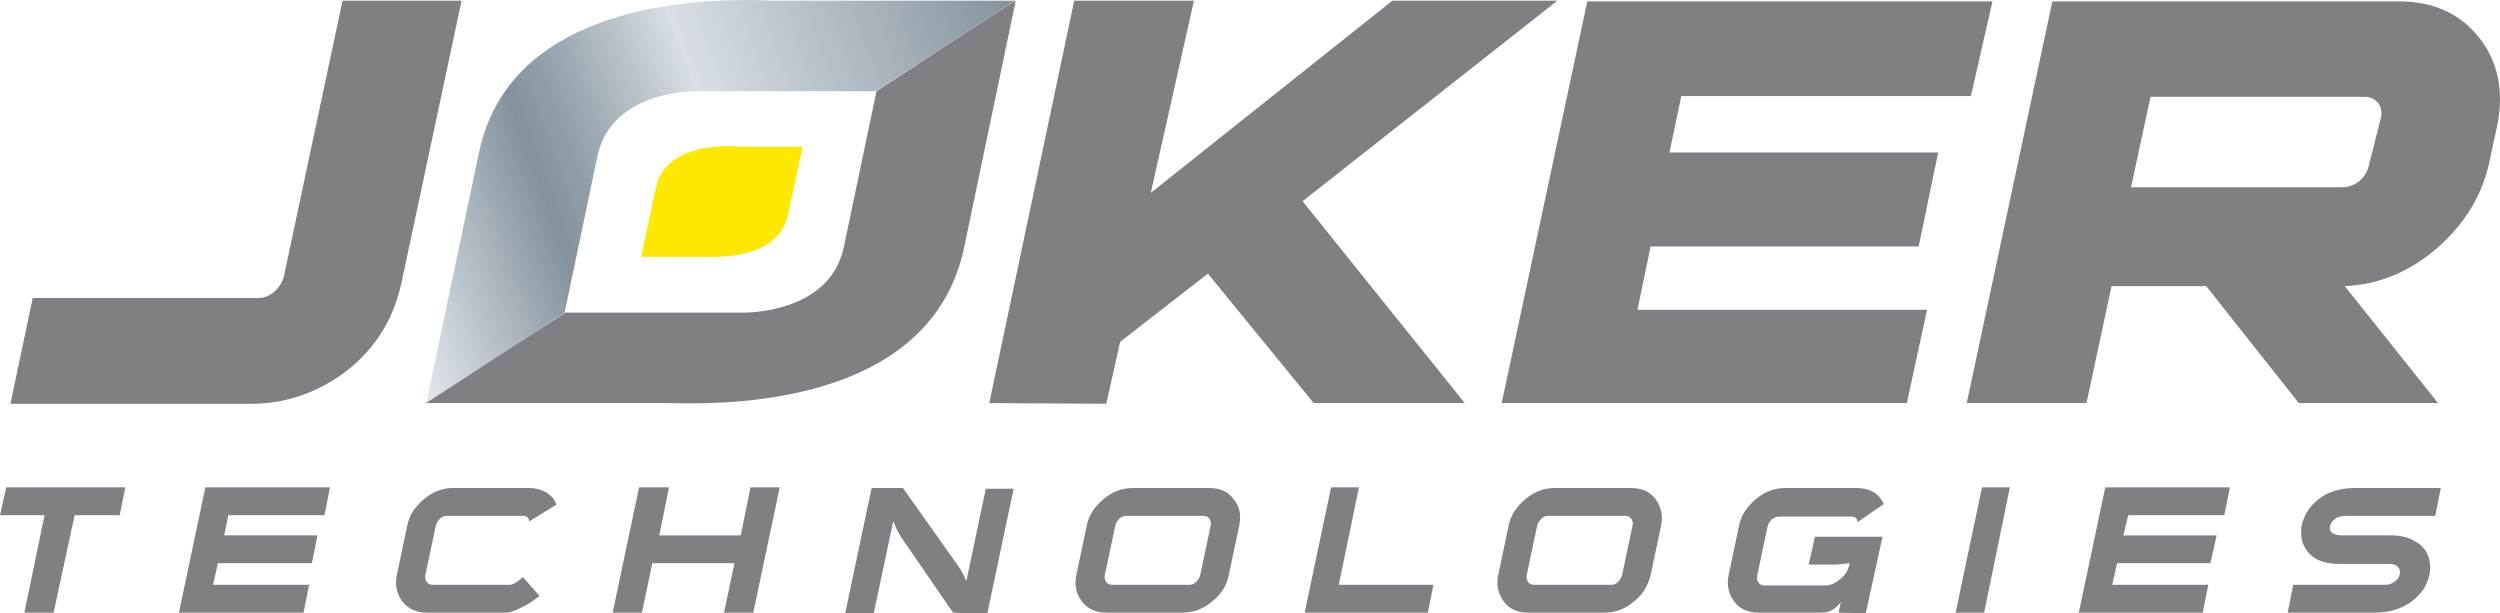 <svg xmlns="http://www.w3.org/2000/svg" xmlns:xlink="http://www.w3.org/1999/xlink" id="Layer_1" x="0px" y="0px" viewBox="0 0 359.1 88.1" style="enable-background:new 0 0 359.1 88.1;" xml:space="preserve"><style type="text/css">	.st0{fill:#807F83;}	.st1{fill:url(#SVGID_1_);}	.st2{fill:#FFE800;}</style><g>	<g>		<path class="st0" d="M10.7,74.1L7.7,88H3.5l2.9-14H0l0.9-4H18l-0.8,4H10.7z"></path>		<path class="st0" d="M25.7,88l3.8-18h17.9l-0.8,4H32.8l-0.6,2.9h13.4l-0.8,4H31.3l-0.7,3.1h13.8l-0.8,4C43.6,88,25.7,88,25.7,88z"></path>		<path class="st0" d="M75,87.2c-1,0.5-1.6,0.8-2.4,0.8H61.3c-1.5,0-2.6-0.5-3.5-1.6c-0.8-1.1-1.1-2.3-0.8-3.8l1.5-7.1   c0.3-1.5,1.1-2.7,2.4-3.8c1.3-1.1,2.7-1.6,4.1-1.6h11c0.9,0,1.7,0.2,2.4,0.6c0.8,0.5,1.3,1,1.5,1.8L76,74.9c0-0.5-0.3-0.8-0.8-0.8   h-11c-0.4,0-0.7,0.1-1,0.4c-0.3,0.3-0.5,0.6-0.6,1l-1.5,7.1c-0.1,0.4,0,0.7,0.2,1c0.2,0.3,0.5,0.4,0.9,0.4h11   c0.5,0,1.1-0.4,1.9-1.1l2.4,2.7C76.7,86.2,75.9,86.8,75,87.2z"></path>		<path class="st0" d="M104,88l1.5-7.1H93.7L92.2,88H88l3.8-18h4.3l-1.4,6.9h11.7l1.4-6.9h4.2l-3.8,18L104,88L104,88z"></path>		<path class="st0" d="M136.9,88l-7.3-10.6c-0.5-0.7-0.9-1.6-1.3-2.5l-2.8,13.2h-4.1l3.8-18h4.5l7.8,11c0.5,0.7,0.9,1.4,1.3,2.4   l2.8-13.3h4l-3.8,18L136.9,88L136.9,88z"></path>		<path class="st0" d="M174.1,86.4c-1.3,1.1-2.7,1.6-4.2,1.6h-11c-1.5,0-2.6-0.5-3.5-1.6c-0.8-1.1-1.1-2.3-0.8-3.8l1.5-7.1   c0.3-1.5,1.1-2.7,2.4-3.8c1.3-1.1,2.7-1.6,4.2-1.6h11c1.5,0,2.7,0.5,3.5,1.6c0.9,1.1,1.1,2.3,0.8,3.8l-1.5,7.1   C176.2,84.1,175.4,85.4,174.1,86.4z M173.9,75.5c0.1-0.4,0-0.7-0.2-1c-0.2-0.3-0.5-0.4-0.9-0.4h-11c-0.4,0-0.7,0.1-1,0.4   c-0.3,0.3-0.5,0.6-0.6,1l-1.5,7.1c-0.1,0.4,0,0.7,0.2,1c0.2,0.3,0.5,0.4,0.9,0.4h11c0.4,0,0.7-0.1,1-0.4c0.3-0.3,0.5-0.6,0.6-1   L173.9,75.5z"></path>		<path class="st0" d="M187.4,88l3.8-18h4L192.3,84h13.6l-0.8,4L187.4,88L187.4,88z"></path>		<path class="st0" d="M234.7,86.4c-1.3,1.1-2.7,1.6-4.2,1.6h-11c-1.5,0-2.7-0.5-3.5-1.6c-0.8-1.1-1.1-2.3-0.8-3.8l1.5-7.1   c0.3-1.5,1.1-2.7,2.4-3.8c1.3-1.1,2.7-1.6,4.2-1.6h11c1.5,0,2.7,0.5,3.5,1.6c0.8,1.1,1.1,2.3,0.8,3.8l-1.5,7.1   C236.7,84.1,236,85.4,234.7,86.4z M234.5,75.5c0.1-0.4,0-0.7-0.2-1c-0.2-0.3-0.5-0.4-0.9-0.4h-11c-0.4,0-0.7,0.1-1,0.4   c-0.3,0.3-0.5,0.6-0.6,1l-1.5,7.1c-0.1,0.4,0,0.7,0.2,1c0.2,0.3,0.5,0.4,0.9,0.4h11c0.4,0,0.7-0.1,1-0.4c0.3-0.3,0.5-0.6,0.6-1   L234.5,75.5z"></path>		<path class="st0" d="M264.1,88l0.3-1.5c-0.3,0.4-0.7,0.8-1.2,1.1c-0.5,0.3-1,0.4-1.5,0.4h-9.1c-1.5,0-2.7-0.5-3.5-1.6   c-0.8-1.1-1.1-2.3-0.8-3.8l1.5-7.1c0.3-1.5,1.1-2.7,2.4-3.8c1.3-1.1,2.7-1.6,4.2-1.6h10.3c1.9,0,3.2,0.8,3.9,2.3l-3.8,2.6   c0-0.5-0.3-0.8-0.9-0.8h-10.3c-0.4,0-0.7,0.1-1.1,0.4c-0.3,0.3-0.5,0.6-0.6,1l-1.5,7.1c-0.1,0.4,0,0.7,0.2,1   c0.2,0.3,0.5,0.4,0.9,0.4h8.7c0.7,0,1.4-0.3,2.1-0.9c0.7-0.5,1.1-1.2,1.3-1.9l0.1-0.4c-1.1,0.1-1.7,0.2-2,0.2h-3.9l0.9-4h9.7   L268,88.1L264.1,88L264.1,88z"></path>		<path class="st0" d="M280.9,88l3.8-18h4L285,88C285,88,280.9,88,280.9,88z"></path>		<path class="st0" d="M298.6,88l3.8-18h17.9l-0.8,4h-13.8l-0.7,2.9h13.4l-0.9,4h-13.4l-0.7,3.1h13.8l-0.8,4   C316.5,88,298.6,88,298.6,88z"></path>		<path class="st0" d="M348,84.8c-1.6,2.1-3.9,3.2-7,3.2h-12.4l0.8-4h13.1c0.5,0,1-0.1,1.4-0.4c0.4-0.3,0.7-0.6,0.8-1.1   c0.1-0.5,0-0.8-0.3-1.1c-0.3-0.3-0.7-0.4-1.2-0.4h-7.1c-3,0-4.7-1.1-5.4-3.2c-0.2-0.7-0.2-1.5-0.1-2.3c0.2-0.8,0.5-1.6,1-2.3   c1.5-2.1,3.8-3.1,6.7-3.1h12.3l-0.8,4H337c-0.5,0-1,0.1-1.4,0.3c-0.5,0.3-0.8,0.7-0.9,1.1c-0.1,0.5,0,0.9,0.4,1.1   c0.3,0.2,0.7,0.3,1.2,0.3h7c1.4,0,2.5,0.2,3.5,0.8c1.1,0.6,1.8,1.4,2.1,2.5c0.2,0.7,0.2,1.5,0.1,2.2   C348.8,83.3,348.5,84.1,348,84.8z"></path>		<g>			<path class="st0" d="M50.5,52.7c-4.2,3.5-9.3,5.3-14.3,5.3H1.5l3.2-15.2h32.4c0.9,0,1.6-0.3,2.3-0.9c0.7-0.6,1.2-1.4,1.4-2.3    l8.4-39.5h17.1L57.8,40C56.8,45,54.6,49.2,50.5,52.7"></path>			<polygon class="st0" points="188.7,57.9 173.5,39.3 160.9,49.1 158.9,58 142.1,57.9 154.3,0.1 171.5,0.1 165.3,27.7 200,0.1     223.7,0.1 187.1,28.9 210.4,57.9    "></polygon>			<polygon class="st0" points="215.7,57.9 228,0.2 286.2,0.2 283.1,13.8 241.5,13.8 239.8,21.9 278.4,21.9 275.6,35.4 237.1,35.4     235.2,44.5 276.8,44.5 273.9,57.9    "></polygon>			<path class="st0" d="M350,35.7c-4,3.4-8.4,5.2-13.2,5.4l13.4,16.8h-20l-13.3-16.8h-13.6l-3.6,16.8h-17.2l12.3-57.7l49.8,0    c5,0,8.8,1.8,11.5,5.2c2.7,3.4,3.6,7.7,2.6,12.6l-1.2,5.6C356.4,28.3,353.9,32.3,350,35.7 M342,16.9c0.2-0.8,0-1.6-0.4-2.1    c-0.5-0.6-1.1-0.9-2-0.9h-30.7l-2.8,13h30.4c0.8,0,1.6-0.3,2.3-0.8c0.7-0.6,1.2-1.3,1.4-2.1L342,16.9z"></path>			<g>									<linearGradient id="SVGID_1_" gradientUnits="userSpaceOnUse" x1="53.919" y1="-559.231" x2="147.27" y2="-525.254" gradientTransform="matrix(1 0 0 -1 2.000000e-03 -521.446)">					<stop offset="0" style="stop-color:#E3E8EC"></stop>					<stop offset="0.264" style="stop-color:#84929D"></stop>					<stop offset="0.325" style="stop-color:#929FA9"></stop>					<stop offset="0.445" style="stop-color:#BAC4CB"></stop>					<stop offset="0.522" style="stop-color:#D9DFE4"></stop>					<stop offset="1" style="stop-color:#84929D"></stop>				</linearGradient>				<path class="st1" d="M68.8,21.9l-7.6,36.1l0,0c0.2,0,19.9-13.1,19.9-13.1l4.7-22.4c2-9.7,14.3-9.4,14.3-9.4h25.7l20-13h-34.6     c-0.7,0-2-0.1-3.8-0.1C97.5,0,73.1,1.6,68.8,21.9"></path>				<path class="st0" d="M138.5,35.5l7.4-35.4c-0.2,0-20,13-20,13l-4.7,22.4c-2,9.6-14.3,9.4-14.3,9.4H81.2L61.2,57.9h34.5     C100.1,57.9,133.4,59.9,138.5,35.5"></path>				<path class="st2" d="M105.9,21c-1.2,0-10.3-0.6-11.7,6l-2.1,9.9h9.4c1.2,0,10.3,0.5,11.7-6.1l2.1-9.7H105.9z"></path>			</g>		</g>	</g></g></svg>